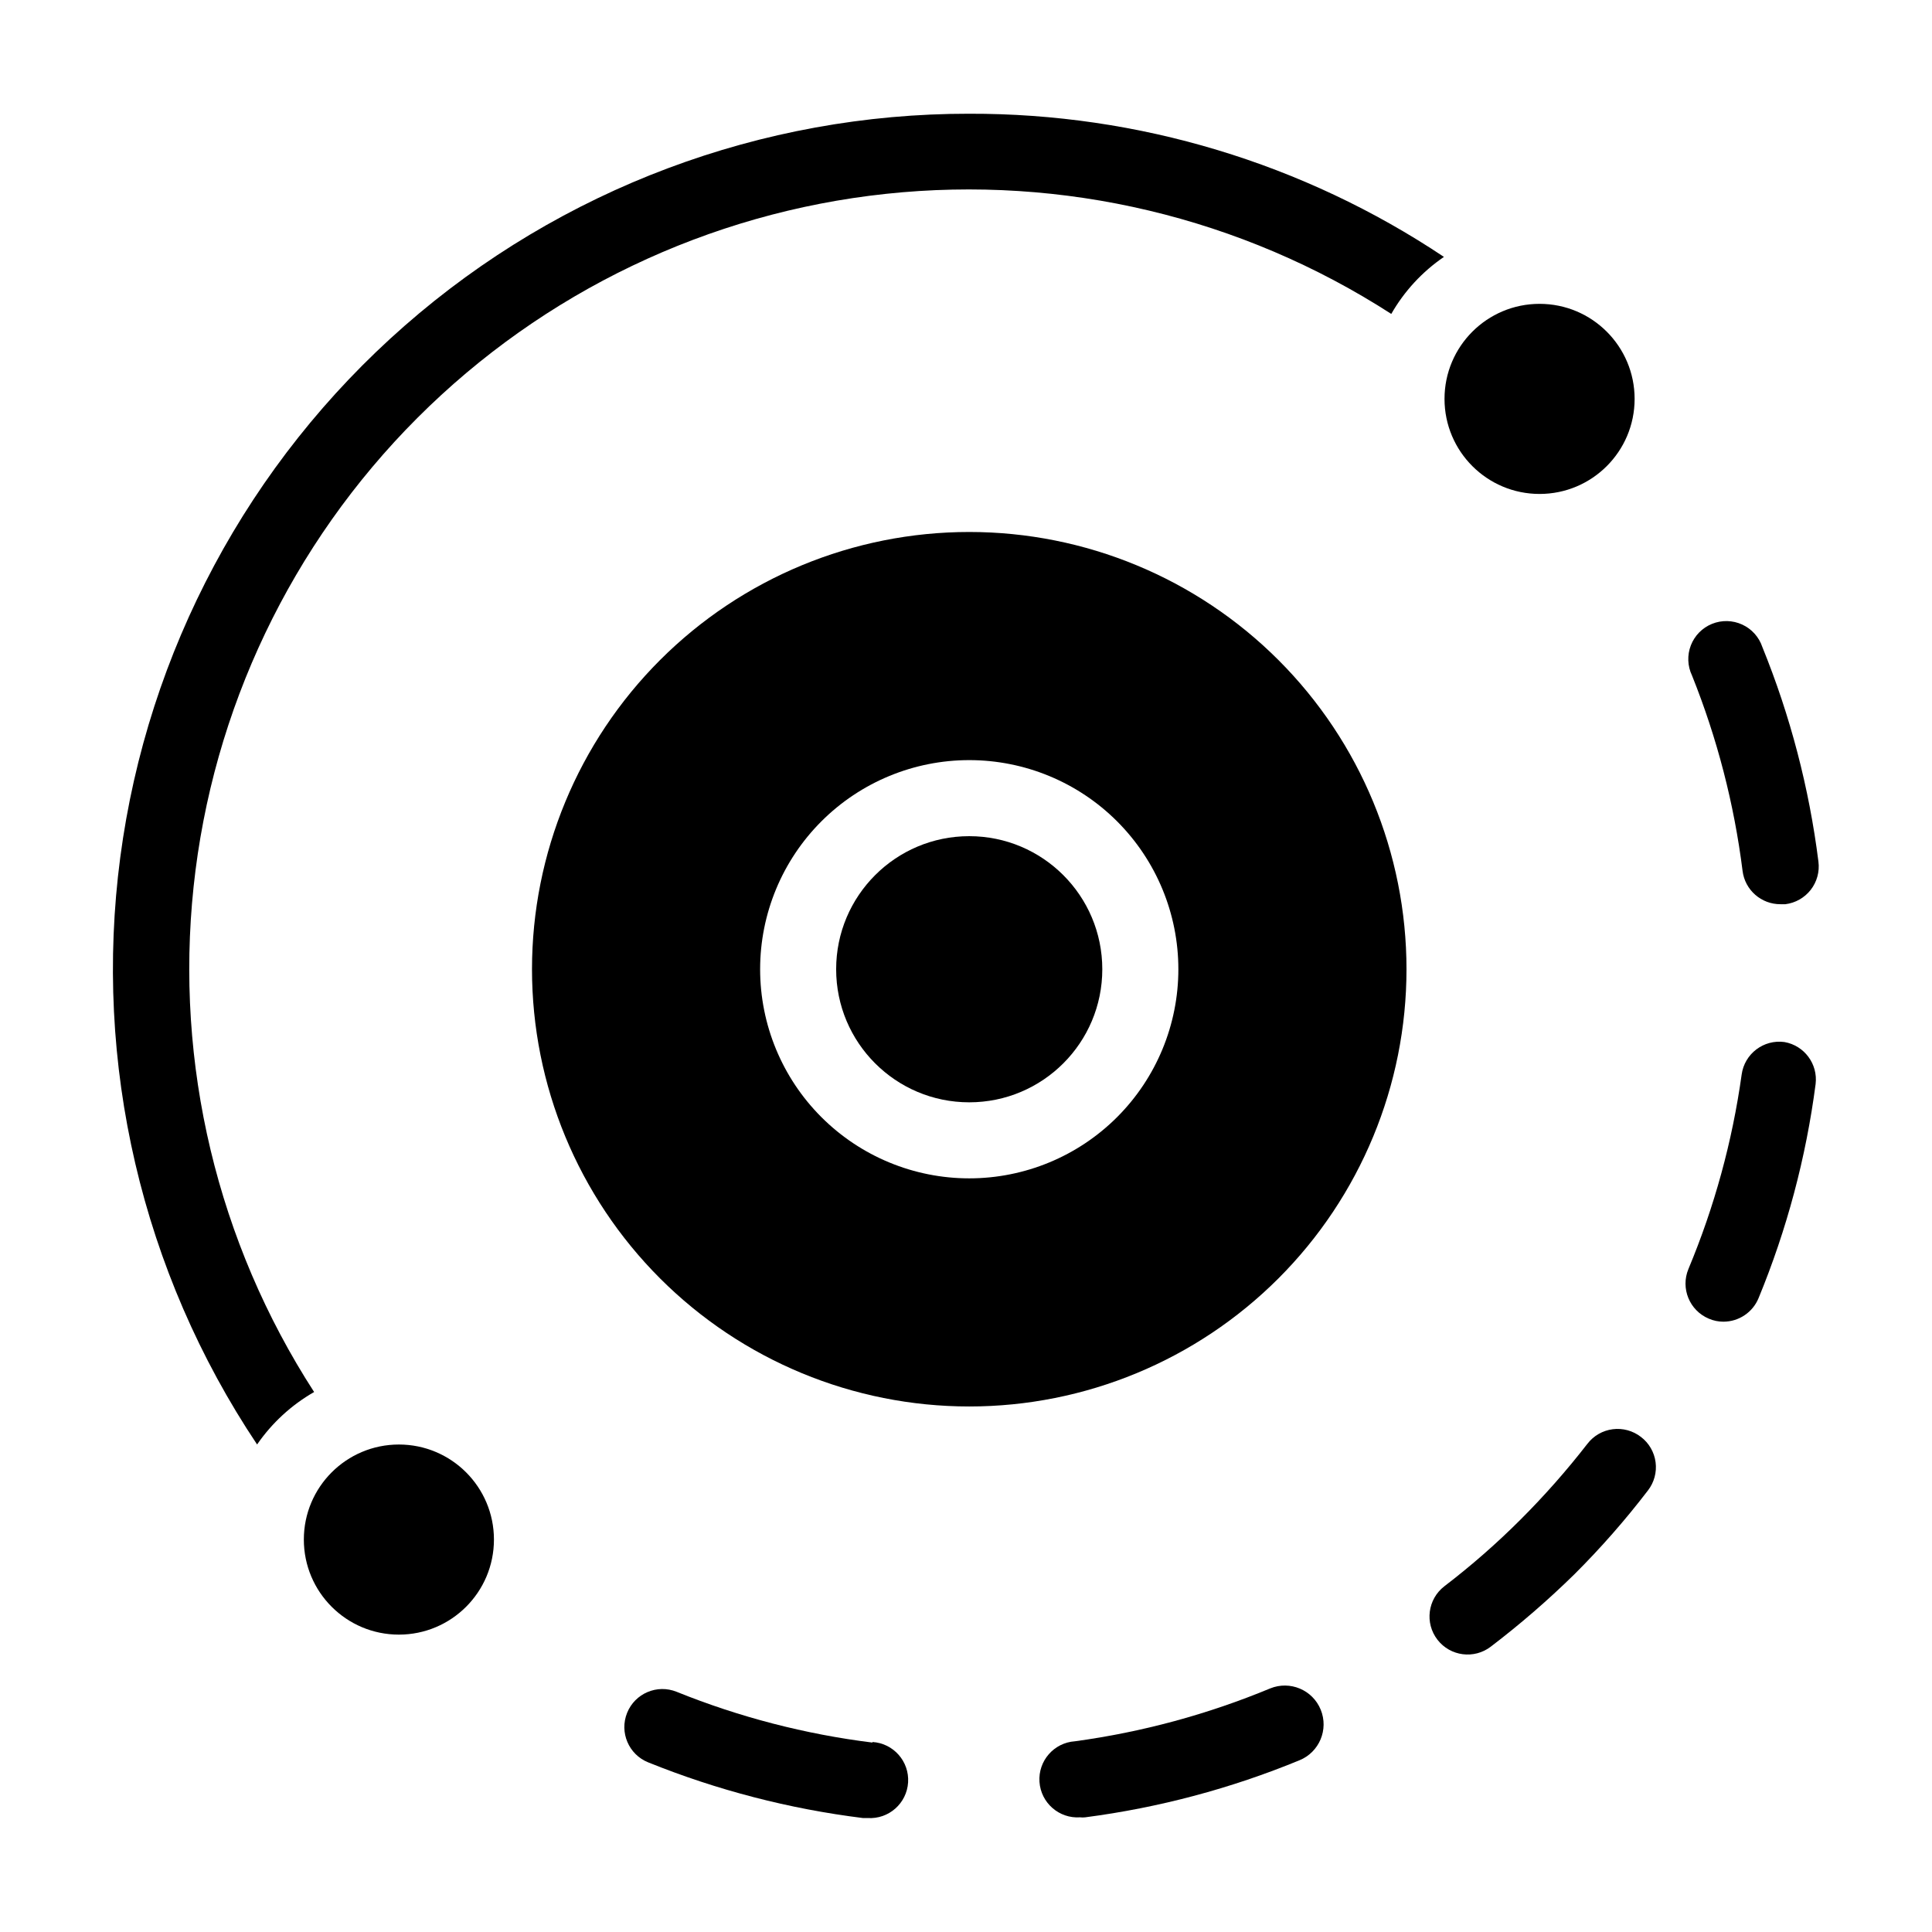<?xml version="1.0" encoding="UTF-8"?>
<!-- Uploaded to: ICON Repo, www.svgrepo.com, Generator: ICON Repo Mixer Tools -->
<svg fill="#000000" width="800px" height="800px" version="1.1" viewBox="144 144 512 512" xmlns="http://www.w3.org/2000/svg">
 <g>
  <path d="m400.86 284.98c-30.734 0-60.207 12.207-81.938 33.938s-33.938 51.203-33.938 81.938c0 30.73 12.207 60.207 33.938 81.938s51.203 33.938 81.938 33.938c30.73 0 60.207-12.207 81.938-33.938s33.938-51.207 33.938-81.938c0-30.734-12.207-60.207-33.938-81.938s-51.207-33.938-81.938-33.938zm0 171.3v-0.004c-14.699 0-28.793-5.84-39.188-16.23-10.395-10.395-16.23-24.488-16.23-39.188s5.836-28.793 16.23-39.188 24.488-16.23 39.188-16.23 28.793 5.836 39.188 16.23c10.391 10.395 16.23 24.488 16.23 39.188s-5.84 28.793-16.23 39.188c-10.395 10.391-24.488 16.23-39.188 16.23z"/>
  <path d="m400.86 174.14c-55.027-0.055-108.2 19.91-149.59 56.164-41.398 36.254-68.195 86.328-75.395 140.88-7.199 54.555 5.688 109.87 36.258 155.62 3.934-5.711 9.098-10.461 15.113-13.906-25.645-39.668-36.918-86.93-31.941-133.9 4.977-46.973 25.902-90.82 59.289-124.23 33.383-33.414 77.215-54.379 124.18-59.395 46.969-5.019 94.234 6.211 133.93 31.82 3.449-6.027 8.223-11.195 13.957-15.113-37.238-24.855-81.031-38.059-125.8-37.938z"/>
  <path d="m578.85 524.79c-2.117-1.641-4.801-2.371-7.457-2.031-2.656 0.34-5.066 1.723-6.699 3.844-5.496 7.086-11.438 13.816-17.785 20.152-6.32 6.316-13.055 12.207-20.152 17.633-4.41 3.41-5.223 9.746-1.816 14.156 3.41 4.41 9.75 5.223 14.16 1.816 7.762-5.918 15.148-12.312 22.117-19.145 6.988-6.961 13.5-14.387 19.496-22.219 1.652-2.125 2.383-4.824 2.035-7.492-0.352-2.672-1.754-5.09-3.898-6.715z"/>
  <path d="m616.89 420.15c-5.508-0.746-10.578 3.106-11.332 8.613-2.469 17.715-7.211 35.039-14.109 51.539-2.125 5.121 0.285 10.996 5.391 13.152 1.223 0.535 2.547 0.809 3.879 0.805 4.086 0 7.769-2.469 9.32-6.246 7.496-18.172 12.574-37.242 15.117-56.73 0.641-5.316-2.988-10.207-8.266-11.133z"/>
  <path d="m480.61 591.45c-16.574 6.879-33.965 11.59-51.742 14.008-5.566 0.375-9.773 5.191-9.395 10.754 0.375 5.566 5.191 9.773 10.754 9.398 0.453 0.051 0.91 0.051 1.359 0 19.504-2.543 38.594-7.625 56.781-15.117 5.258-2.141 7.785-8.141 5.641-13.398-2.141-5.262-8.141-7.785-13.398-5.644z"/>
  <path d="m605.8 374.81c0.637 5.066 4.969 8.855 10.078 8.816h1.258c2.66-0.328 5.086-1.703 6.731-3.82 1.645-2.117 2.379-4.805 2.035-7.465-2.457-19.527-7.453-38.648-14.863-56.879-0.883-2.637-2.816-4.789-5.344-5.949-2.523-1.16-5.418-1.227-7.992-0.184-2.578 1.043-4.606 3.106-5.609 5.699-1.004 2.59-0.895 5.481 0.305 7.988 6.668 16.621 11.172 34.027 13.402 51.793z"/>
  <path d="m375.21 605.8c-17.809-2.211-35.254-6.734-51.891-13.453-5.164-2.086-11.039 0.406-13.125 5.57-2.086 5.16 0.406 11.035 5.566 13.121 18.254 7.371 37.395 12.336 56.93 14.762h1.262c5.562 0.348 10.355-3.879 10.703-9.445s-3.879-10.359-9.445-10.707z"/>
  <path d="m436.12 400.86c0 19.477-15.789 35.266-35.266 35.266-19.477 0-35.266-15.789-35.266-35.266 0-19.477 15.789-35.266 35.266-35.266 19.477 0 35.266 15.789 35.266 35.266"/>
  <path d="m577.19 249.71c0 13.914-11.277 25.191-25.191 25.191-13.91 0-25.188-11.277-25.188-25.191 0-13.91 11.277-25.188 25.188-25.188 13.914 0 25.191 11.277 25.191 25.188"/>
  <path d="m274.9 552c0 13.914-11.277 25.191-25.191 25.191-13.91 0-25.188-11.277-25.188-25.191 0-13.91 11.277-25.188 25.188-25.188 13.914 0 25.191 11.277 25.191 25.188"/>
 </g>
</svg>